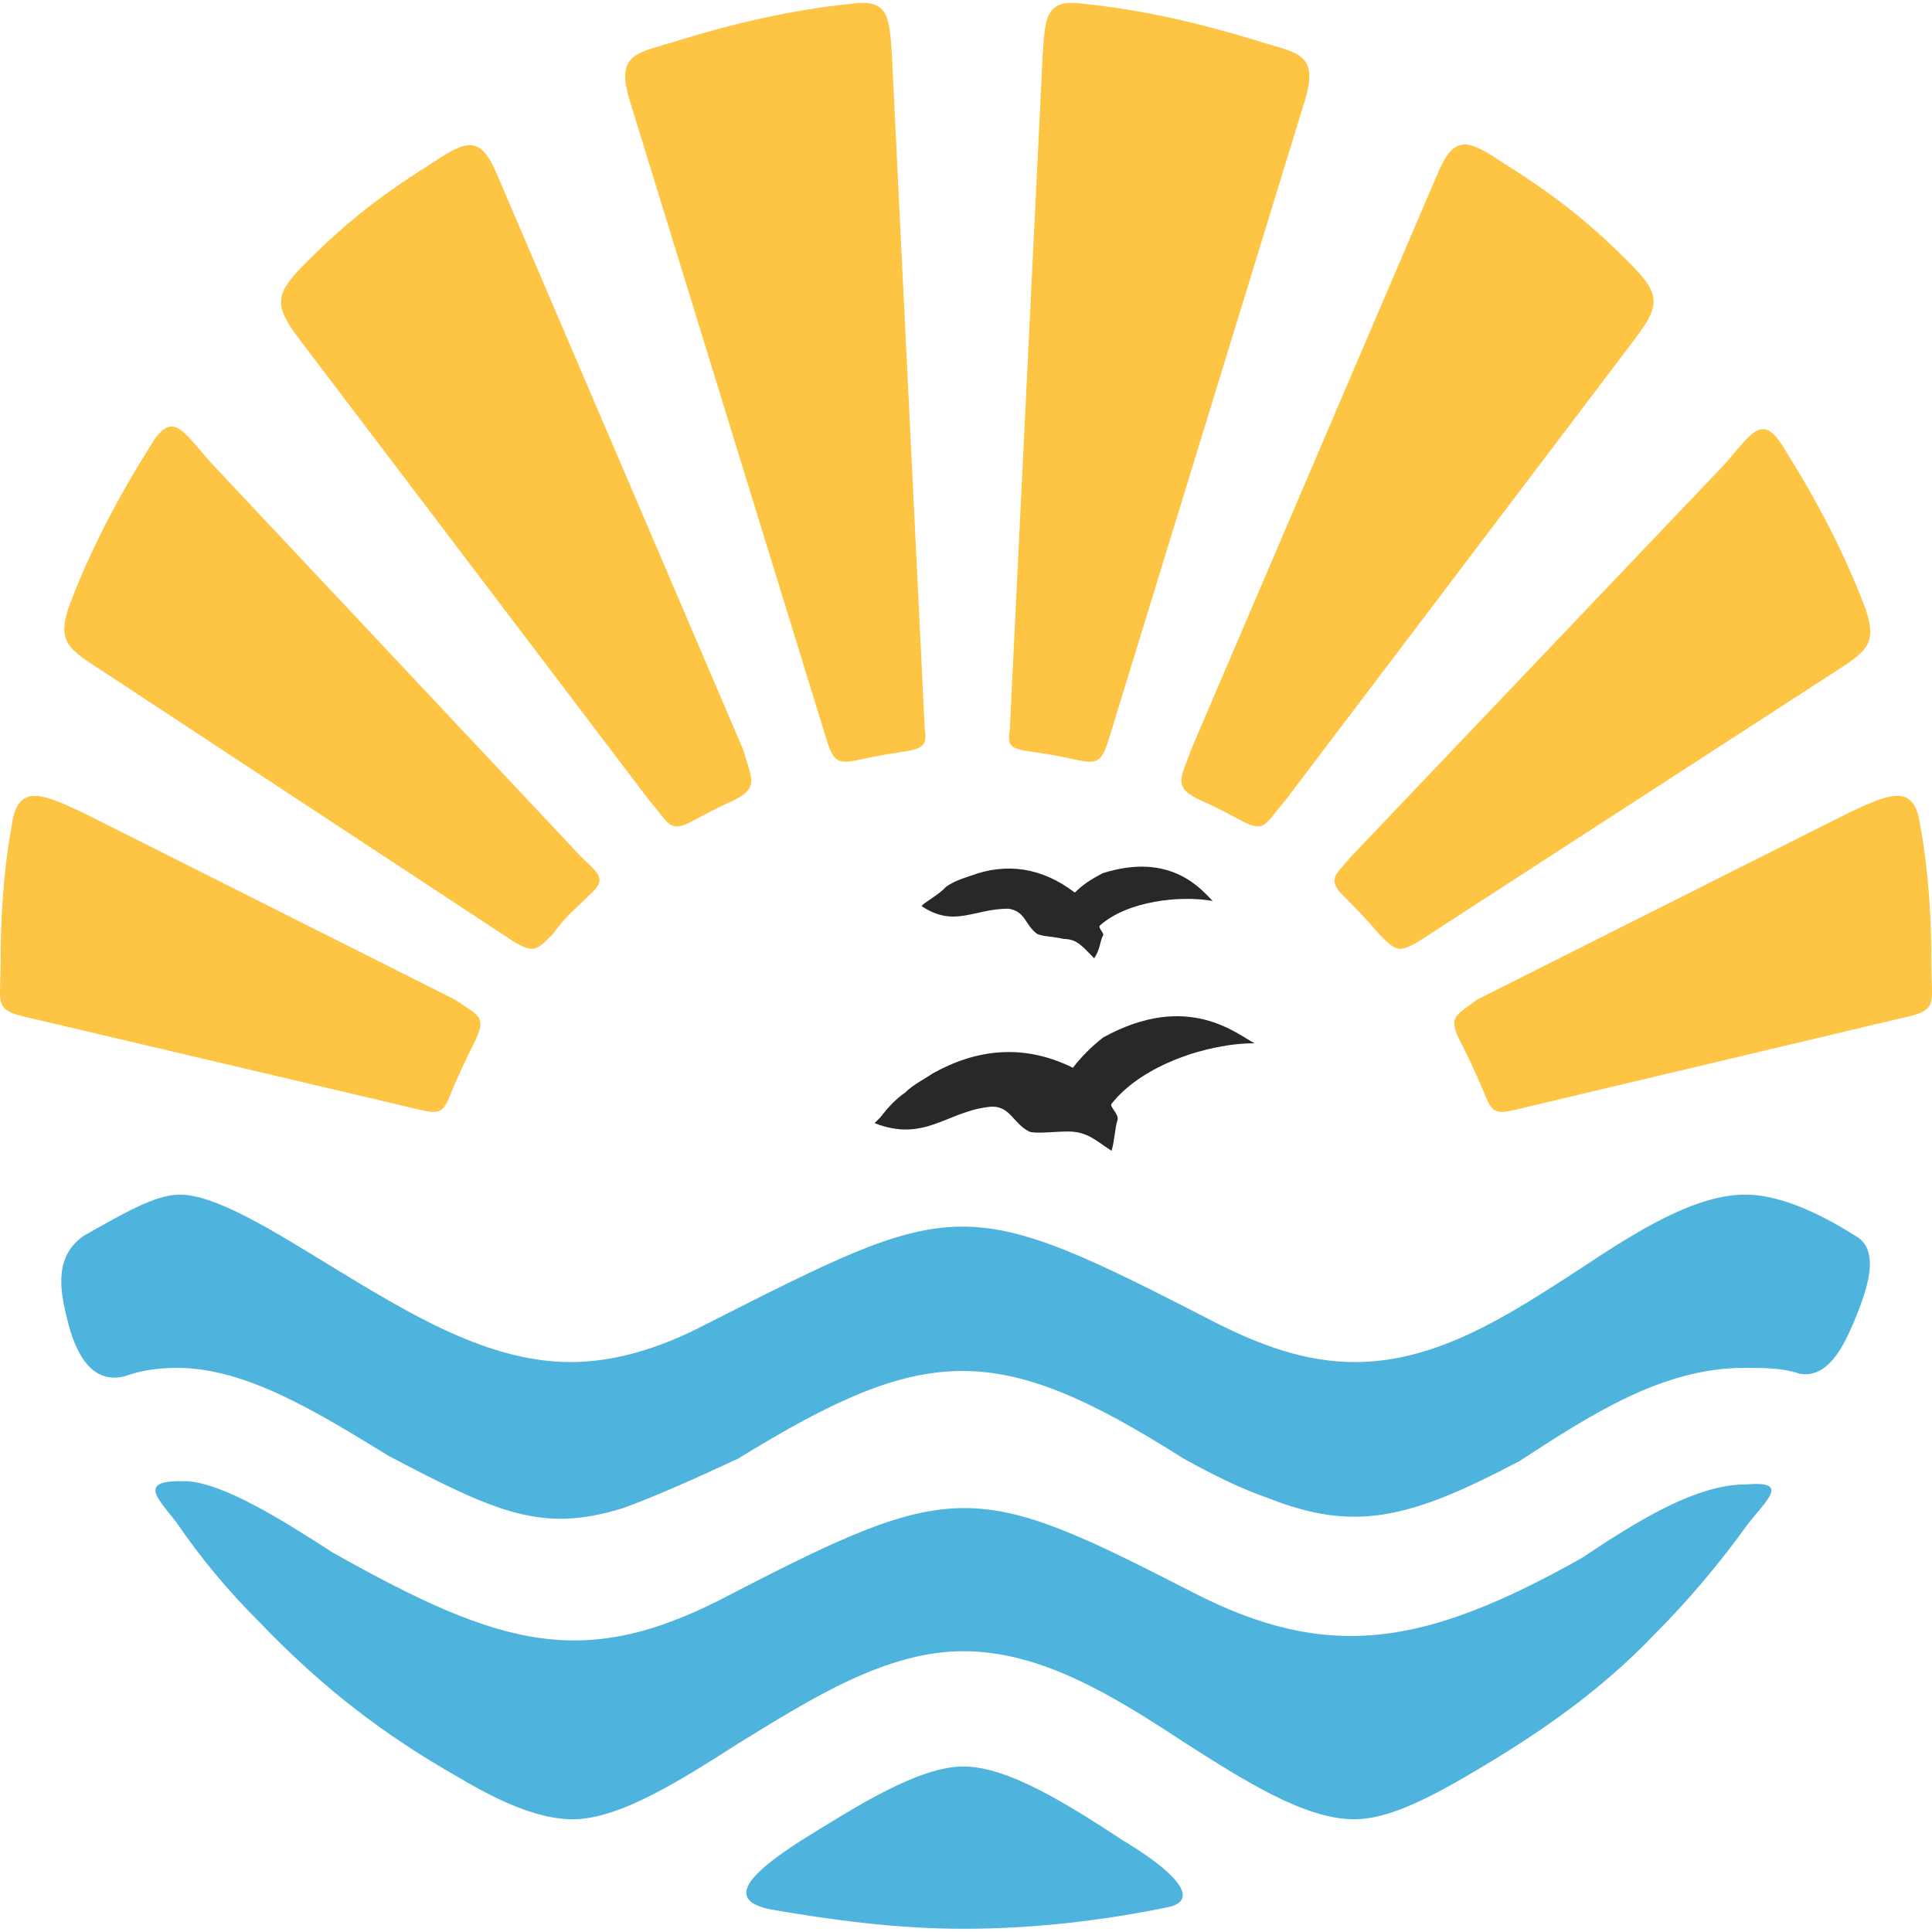 <?xml version="1.0" encoding="UTF-8"?> <!-- Generator: Adobe Illustrator 26.0.2, SVG Export Plug-In . SVG Version: 6.00 Build 0) --> <svg xmlns="http://www.w3.org/2000/svg" xmlns:xlink="http://www.w3.org/1999/xlink" version="1.1" id="Ebene_1" x="0px" y="0px" viewBox="0 0 300 300" style="enable-background:new 0 0 300 300;" xml:space="preserve"> <style type="text/css"> .st0{fill-rule:evenodd;clip-rule:evenodd;fill:#282828;} .st1{fill-rule:evenodd;clip-rule:evenodd;fill:#4EB4DD;} .st2{fill-rule:evenodd;clip-rule:evenodd;fill:#FDC543;} </style> <g> <path class="st0" d="M135.8,174.4c0,0,0.4-0.4,0.9-0.9c1.3-1.7,2.6-3,3.8-3.8c1.3-1.3,3-2.1,4.3-3c6.8-3.8,14.1-4.7,21.8-0.9 c1.3-1.7,3-3.4,4.7-4.7c13.2-7.3,20.9-0.4,23.5,0.9c-7.3,0-17.5,3.4-22.2,9.4c-0.4,0.4,1.3,1.7,0.9,2.6c-0.4,1.3-0.4,3-0.9,4.7 c-2.6-1.7-3.8-3-6.8-3c-2.1,0-5.1,0.4-6,0c-2.6-1.3-3-4.3-6.4-3.8C146.9,172.7,143.5,177.4,135.8,174.4"></path> <path class="st0" d="M143.1,140.7l0.4-0.4c1.3-0.9,2.6-1.7,3.4-2.6c1.3-0.9,2.6-1.3,3.8-1.7c5.6-2.1,11.1-1.3,16.2,2.6 c1.3-1.3,2.6-2.1,4.3-3c10.7-3.4,15.4,2.6,17.1,4.3c-5.1-0.9-13.2,0-17.5,3.8c-0.4,0.4,0.9,1.3,0.4,1.7c-0.4,0.9-0.4,2.1-1.3,3.4 c-1.7-1.7-2.6-3-4.7-3c-1.7-0.4-3.8-0.4-4.3-0.9c-1.7-1.3-1.7-3.4-4.3-3.8C151.2,141.1,148.2,144.1,143.1,140.7"></path> <path class="st1" d="M279.4,213.3c-2.6-0.9-5.6-0.9-8.5-0.9c-12.8,0-23.9,7.3-35,14.5c-17.1,9-25.6,11.1-39.3,5.6 c-3.8-1.3-8.1-3.4-12.8-6c-29-18.4-40.1-17.9-69.2,0c-7.3,3.4-13.2,6-17.9,7.7c-12.4,3.8-19.2,0.9-36.3-8.1 c-11.1-6.8-22.2-13.7-32.9-13.7l0,0c-3,0-5.6,0.4-8.1,1.3c-5.1,1.3-7.7-3.4-9-9c-1.3-5.1-1.7-9.8,2.6-12.8c6-3.4,11.1-6.4,14.9-6.4 l0,0c5.6,0,14.5,5.6,23.5,11.1c12,7.3,24.3,14.9,37.2,14.9l0,0c6.8,0,13.7-2.1,20.5-5.6c39.7-20.1,40.1-20.9,79.9-0.4 c6.8,3.4,13.7,6,21.4,6c12.8,0,23.9-7.3,35-14.5c9-6,17.9-11.5,25.6-11.5c5.1,0,11.1,2.6,17.1,6.4c3.8,2.1,2.1,7.7,0,12.8 C286.2,209.4,283.7,214.1,279.4,213.3 M271.3,236.8c-4.3,6-9.4,12-14.5,17.1c-9,9.4-19.2,16.2-30.3,22.6c-6,3.4-11.5,6-16.2,6 c-7.7,0-17.1-6-26.5-12c-11.1-7.3-22.2-14.1-34.2-14.1l0,0c-12,0-23.5,7.3-34.6,14.1c-9.4,6-18.8,12-26.1,12l0,0 c-5.1,0-11.1-2.6-17.5-6.4c-12-6.8-21.4-14.1-31.2-24.3c-4.7-4.7-9-9.8-12.8-15.4c-2.6-3.4-6-6.4,0.4-6.4l0,0c0.4,0,0.9,0,1.3,0 c5.6,0.4,14.1,5.6,22.6,11.1c26.5,14.9,39.3,18.4,61.9,6.4c34.6-17.9,38-17.5,71.3-0.4c21.4,11.1,36.3,8.5,60.6-5.1 c9-6,17.9-11.5,25.6-11.5C278.1,229.9,274.3,232.9,271.3,236.8z M181.6,296.1c-10.2,2.1-20.9,3.4-32,3.4c-10.2,0-20.1-1.3-29.9-3 c-6.4-1.3-4.7-4.7,4.7-10.7c9-5.6,18.4-11.5,25.2-11.5l0,0c6.8,0,15.8,5.6,24.8,11.5C181.6,290.1,186.7,294.8,181.6,296.1z"></path> <path class="st2" d="M160.7,116.8c2.6,0.4,2.6,0.4,5.1,0.9c4.3,0.9,5.1,1.3,6.4-3L202.5,16c2.6-8.1-1.3-7.7-7.7-9.8 c-8.5-2.6-17.5-4.7-26.5-5.6c-6-0.9-6,2.1-6.4,8.1l-5.1,104.6C156.4,115.9,156.8,116.3,160.7,116.8 M186.7,124.4 c2.1,0.9,4.3,2.1,6,3c3.8,2.1,3.8,0.4,6.8-3l54.7-72.2c3.8-5.1,3.4-6.8-1.3-11.5c-6.8-6.8-12-10.7-20.1-15.8 c-5.6-3.8-7.3-3.4-9.8,2.6l-38,88.8C183.3,121,182,122.3,186.7,124.4z M208.5,139c2.1,2.1,3.4,3.4,5.6,6c2.6,2.6,3,3,6,1.3 l65.3-42.3c4.7-3,6-4.3,4.3-9.4c-3.4-9-7.7-17.1-12.8-25.2c-3.4-5.6-5.1-1.7-9.4,3L209.8,133C207.7,135.6,205.9,136.4,208.5,139z M226.9,162c1.3,2.6,2.1,4.3,3.4,7.3c1.3,3.4,1.7,3.8,5.1,3l59.4-14.1c6.4-1.3,5.1-2.1,5.1-8.5c0-7.3-0.4-14.1-1.7-21.4 c-0.9-6.8-4.7-5.1-11.1-2.1l-57.7,29C226,157.8,224.7,157.8,226.9,162z M139.8,116.8c-2.6,0.4-2.6,0.4-5.1,0.9 c-4.3,0.9-5.1,1.3-6.4-3L97.9,16c-2.6-8.1,1.3-7.7,7.7-9.8c8.5-2.6,17.5-4.7,26.5-5.6c6-0.9,6,2.1,6.4,8.1l5.1,104.6 C144,115.9,143.2,116.3,139.8,116.8z M113.7,124.4c-2.1,0.9-4.3,2.1-6,3c-3.8,2.1-3.8,0.4-6.8-3L46.2,52.3 c-3.8-5.1-3.4-6.8,1.3-11.5c6.8-6.8,12-10.7,20.1-15.8c5.6-3.8,7.3-3.4,9.8,2.6l38,88.8C116.7,121,118,122.3,113.7,124.4z M91.5,139c-2.1,2.1-3.8,3.4-5.6,6c-2.6,2.6-3,3-6,1.3l-64.9-42.7c-4.7-3-6-4.3-4.3-9.4c3.4-9,7.7-17.1,12.8-25.2 c3.4-5.6,5.1-1.7,9.4,3L90.2,133C92.8,135.6,94.5,136.4,91.5,139z M73.6,162c-1.3,2.6-2.1,4.3-3.4,7.3c-1.3,3.4-1.7,3.8-5.1,3 L5.2,158.2c-6.4-1.3-5.1-2.1-5.1-8.5c0-7.3,0.4-14.1,1.7-21.4c0.9-6.8,4.7-5.1,11.1-2.1l57.7,29C74.4,157.8,75.7,157.8,73.6,162z"></path> </g> </svg> 
